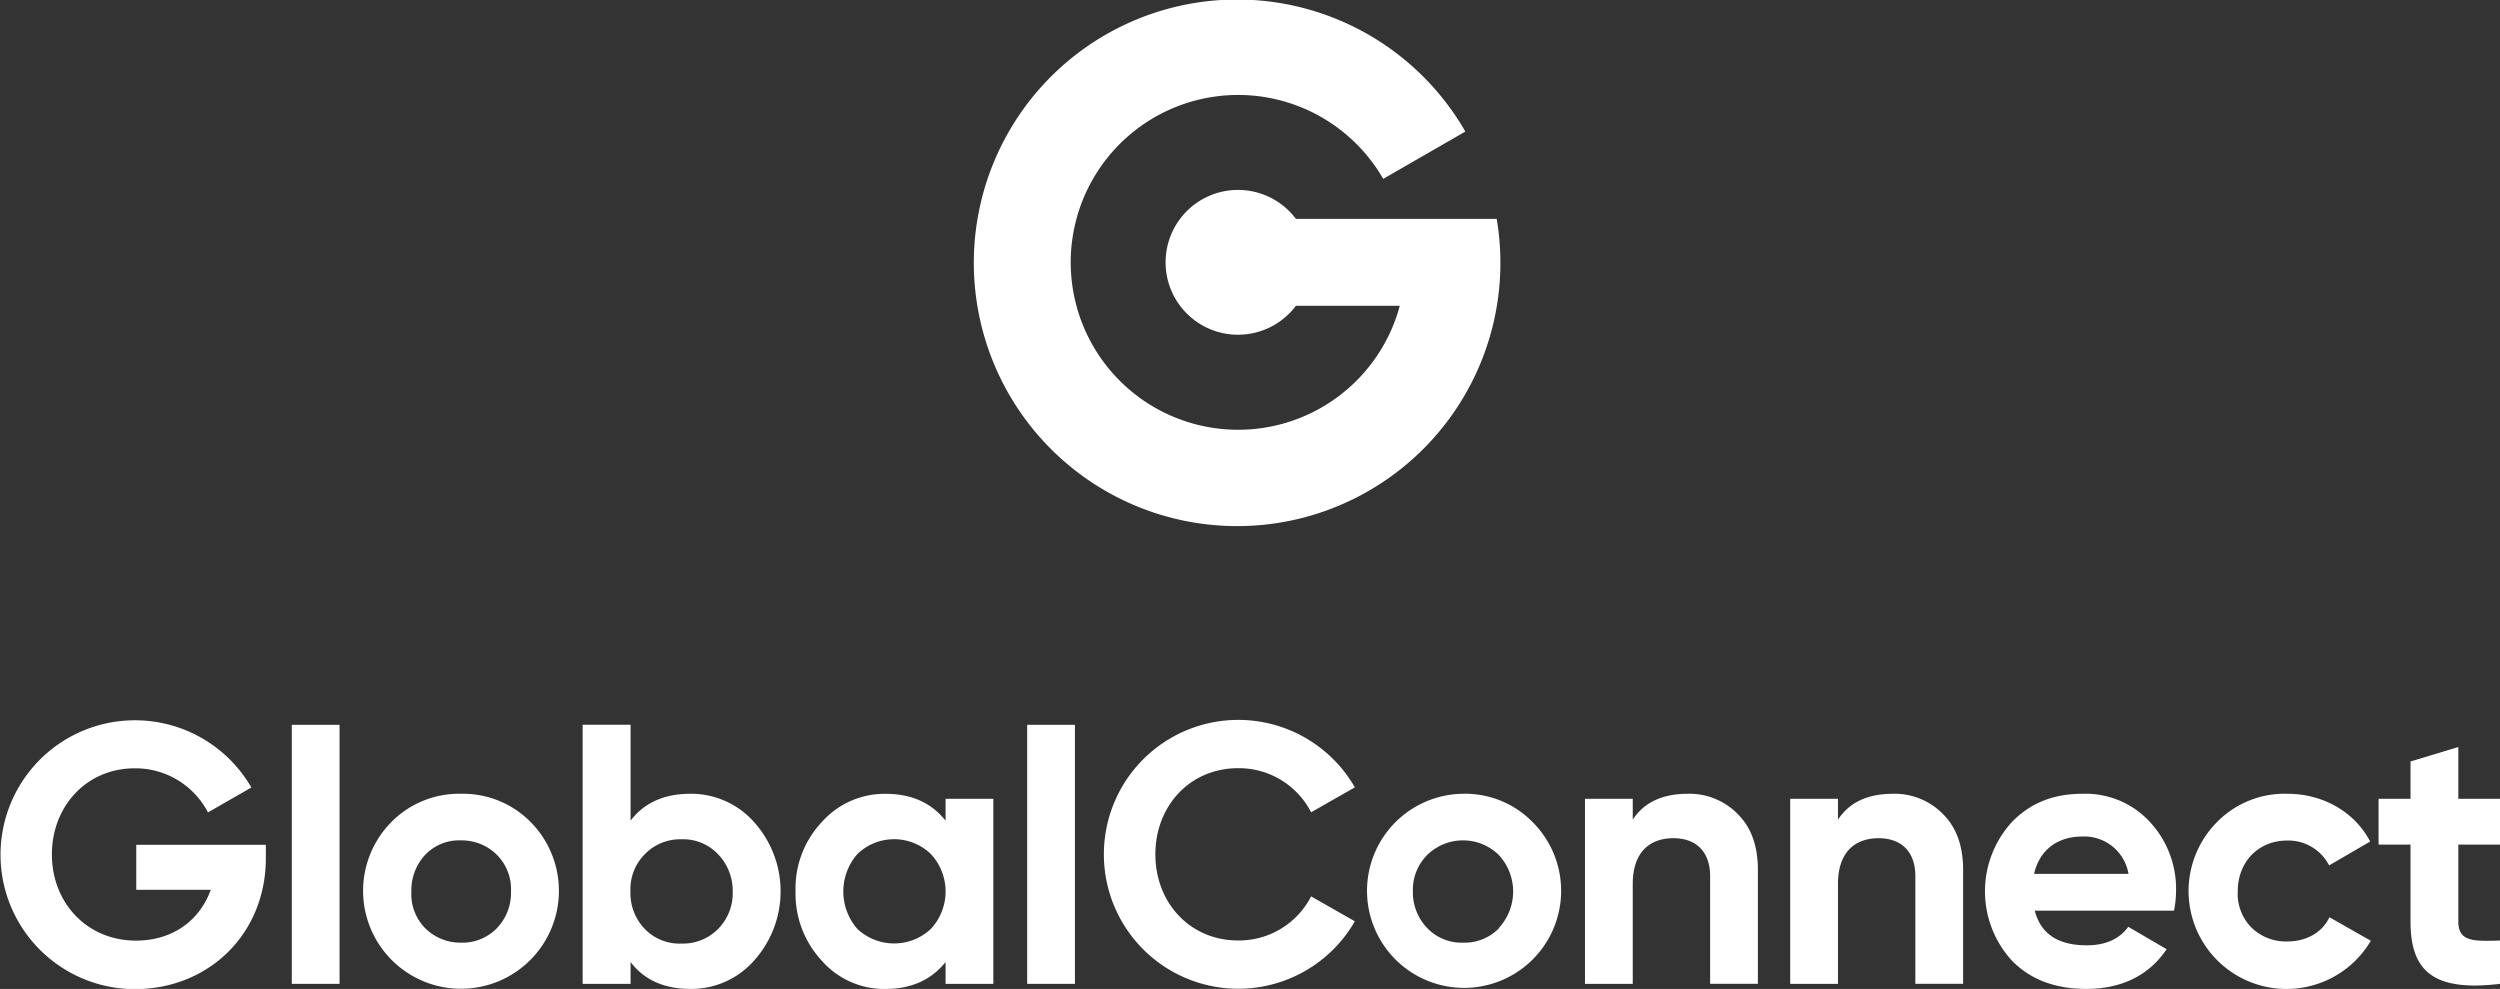 <svg id="Logo" xmlns="http://www.w3.org/2000/svg" viewBox="0 0 557.94 220.7"><rect x="0" y="0" width="557.94" height="220.7" fill="#333333" stroke="none"/><defs><style>.cls-1{fill:#fff;}</style></defs><path class="cls-1" d="M296.06,320.57c-5.78,0-10.29,1.95-13.36,6v-21.4H272V363H282.7v-4.88c3.07,4.05,7.58,6,13.36,6a18.63,18.63,0,0,0,14.19-6.31,23.13,23.13,0,0,0,0-30.93A18.75,18.75,0,0,0,296.06,320.57Zm6.16,30.18A11,11,0,0,1,294,354a10.72,10.72,0,0,1-8.1-3.23,11.54,11.54,0,0,1-3.23-8.41,11.13,11.13,0,0,1,3.23-8.33,11,11,0,0,1,8.1-3.3,10.71,10.71,0,0,1,8.19,3.3,11.75,11.75,0,0,1,3.3,8.33A11.32,11.32,0,0,1,302.22,350.75Z" transform="translate(-141.97 -143.42)"/><path class="cls-1" d="M172.38,342H189c-2.29,6.5-8.17,11.34-16.68,11.34-11,0-18.77-8.49-18.77-19.23s7.73-19.22,18.47-19.22a18.22,18.22,0,0,1,16.36,9.84l9.69-5.56a30,30,0,1,0-26.05,45c16.59,0,29.28-12.39,29.28-29.21v-3H172.38Z" transform="translate(-141.97 -143.42)"/><path class="cls-1" d="M244.86,320.57a21.23,21.23,0,0,0-15.55,6.31,21.85,21.85,0,1,0,31.09,0A21.23,21.23,0,0,0,244.86,320.57Zm8,30a10.72,10.72,0,0,1-8,3.23,11.13,11.13,0,0,1-8-3.23,10.84,10.84,0,0,1-3.08-8.19,11.56,11.56,0,0,1,3.08-8.18,10.46,10.46,0,0,1,8-3.23,11.12,11.12,0,0,1,8,3.23,10.84,10.84,0,0,1,3.15,8.18A11.29,11.29,0,0,1,252.89,350.53Z" transform="translate(-141.97 -143.42)"/><rect class="cls-1" x="65.12" y="161.76" width="10.66" height="57.81"/><path class="cls-1" d="M353,326.58c-3.23-4.06-7.66-6-13.44-6a18.76,18.76,0,0,0-14.19,6.31,21.58,21.58,0,0,0-5.85,15.46,21.93,21.93,0,0,0,5.85,15.47,18.52,18.52,0,0,0,14.19,6.31c5.78,0,10.21-2,13.44-6V363h10.66V321.7H353Zm-3.3,24.17a12,12,0,0,1-16.37,0,12.69,12.69,0,0,1,0-16.74,11.8,11.8,0,0,1,16.37,0,12.26,12.26,0,0,1,0,16.74Z" transform="translate(-141.97 -143.42)"/><path class="cls-1" d="M468.52,320.57A21.66,21.66,0,1,0,484,326.88,21.07,21.07,0,0,0,468.52,320.57Zm8,30a10.7,10.7,0,0,1-8,3.23,10.59,10.59,0,0,1-8-3.23,11.47,11.47,0,0,1-3.23-8.19,11,11,0,0,1,3.23-8.18,11.42,11.42,0,0,1,15.92,0,12,12,0,0,1,0,16.37Z" transform="translate(-141.97 -143.42)"/><path class="cls-1" d="M652.46,353.53a11,11,0,0,1-8-3.08,10.74,10.74,0,0,1-3.08-8.11c0-6.6,4.65-11.33,11-11.33a10.2,10.2,0,0,1,9.39,5.55l9.16-5.33c-3.38-6.53-10.44-10.66-18.47-10.66a21.14,21.14,0,0,0-15.62,6.23,21.85,21.85,0,1,0,34.24,26.58l-9.24-5.26C660.27,351.5,656.74,353.53,652.46,353.53Z" transform="translate(-141.97 -143.42)"/><path class="cls-1" d="M606.74,320.57c-6.38,0-11.56,2-15.69,6.23a22.91,22.91,0,0,0,.07,31.16c4.13,4.13,9.61,6.16,16.45,6.16,7.88,0,14-3,17.94-8.86l-8.56-5c-2,2.78-5.18,4.13-9.23,4.13-6.46,0-10.29-2.55-11.64-7.73h31.08a22.66,22.66,0,0,0,.45-4.36,21.9,21.9,0,0,0-5.93-15.54A19.5,19.5,0,0,0,606.74,320.57Zm-10.81,17.87c1.2-5.26,5.11-8.33,10.81-8.33A10,10,0,0,1,617,338.44Z" transform="translate(-141.97 -143.42)"/><path class="cls-1" d="M699.92,331.91V321.7h-9.31V310.13l-10.67,3.23v8.34h-7.13v10.21h7.13V349.1c0,9.76,4,14.27,14.42,14.27a50.75,50.75,0,0,0,5.56-.38v-9.68c-1.21.07-2.26.07-3.23.07-4,0-6.08-.75-6.08-4.28V331.91Z" transform="translate(-141.97 -143.42)"/><rect class="cls-1" x="229.24" y="161.76" width="10.66" height="57.81"/><path class="cls-1" d="M418.29,314.86a18.12,18.12,0,0,1,16.29,9.84l9.76-5.56a30,30,0,1,0,0,29.89l-9.76-5.56a18.12,18.12,0,0,1-16.29,9.84c-10.81,0-18.47-8.49-18.47-19.23S407.48,314.86,418.29,314.86Z" transform="translate(-141.97 -143.42)"/><path class="cls-1" d="M518.67,320.57c-5.63,0-9.76,1.88-12.31,5.78V321.7H495.7V363h10.66v-22.3c0-6.83,3.53-10.21,9.08-10.21,5,0,8.19,2.93,8.19,8.49v24h10.66V337.61c0-5.33-1.43-9.46-4.51-12.53A15.08,15.08,0,0,0,518.67,320.57Z" transform="translate(-141.97 -143.42)"/><path class="cls-1" d="M564.47,320.57c-5.63,0-9.76,1.88-12.31,5.78V321.7H541.5V363h10.66v-22.3c0-6.83,3.53-10.21,9.08-10.21,5,0,8.19,2.93,8.19,8.49v24h10.66V337.61c0-5.33-1.43-9.46-4.51-12.53A15.1,15.1,0,0,0,564.47,320.57Z" transform="translate(-141.97 -143.42)"/><path class="cls-1" d="M476,192.27H431.19a16.16,16.16,0,1,0,0,19.39h23.18a37.36,37.36,0,1,1-3.7-28.32L469,172.78a58.76,58.76,0,1,0,7,19.49Z" transform="translate(-141.97 -143.42)"/></svg>